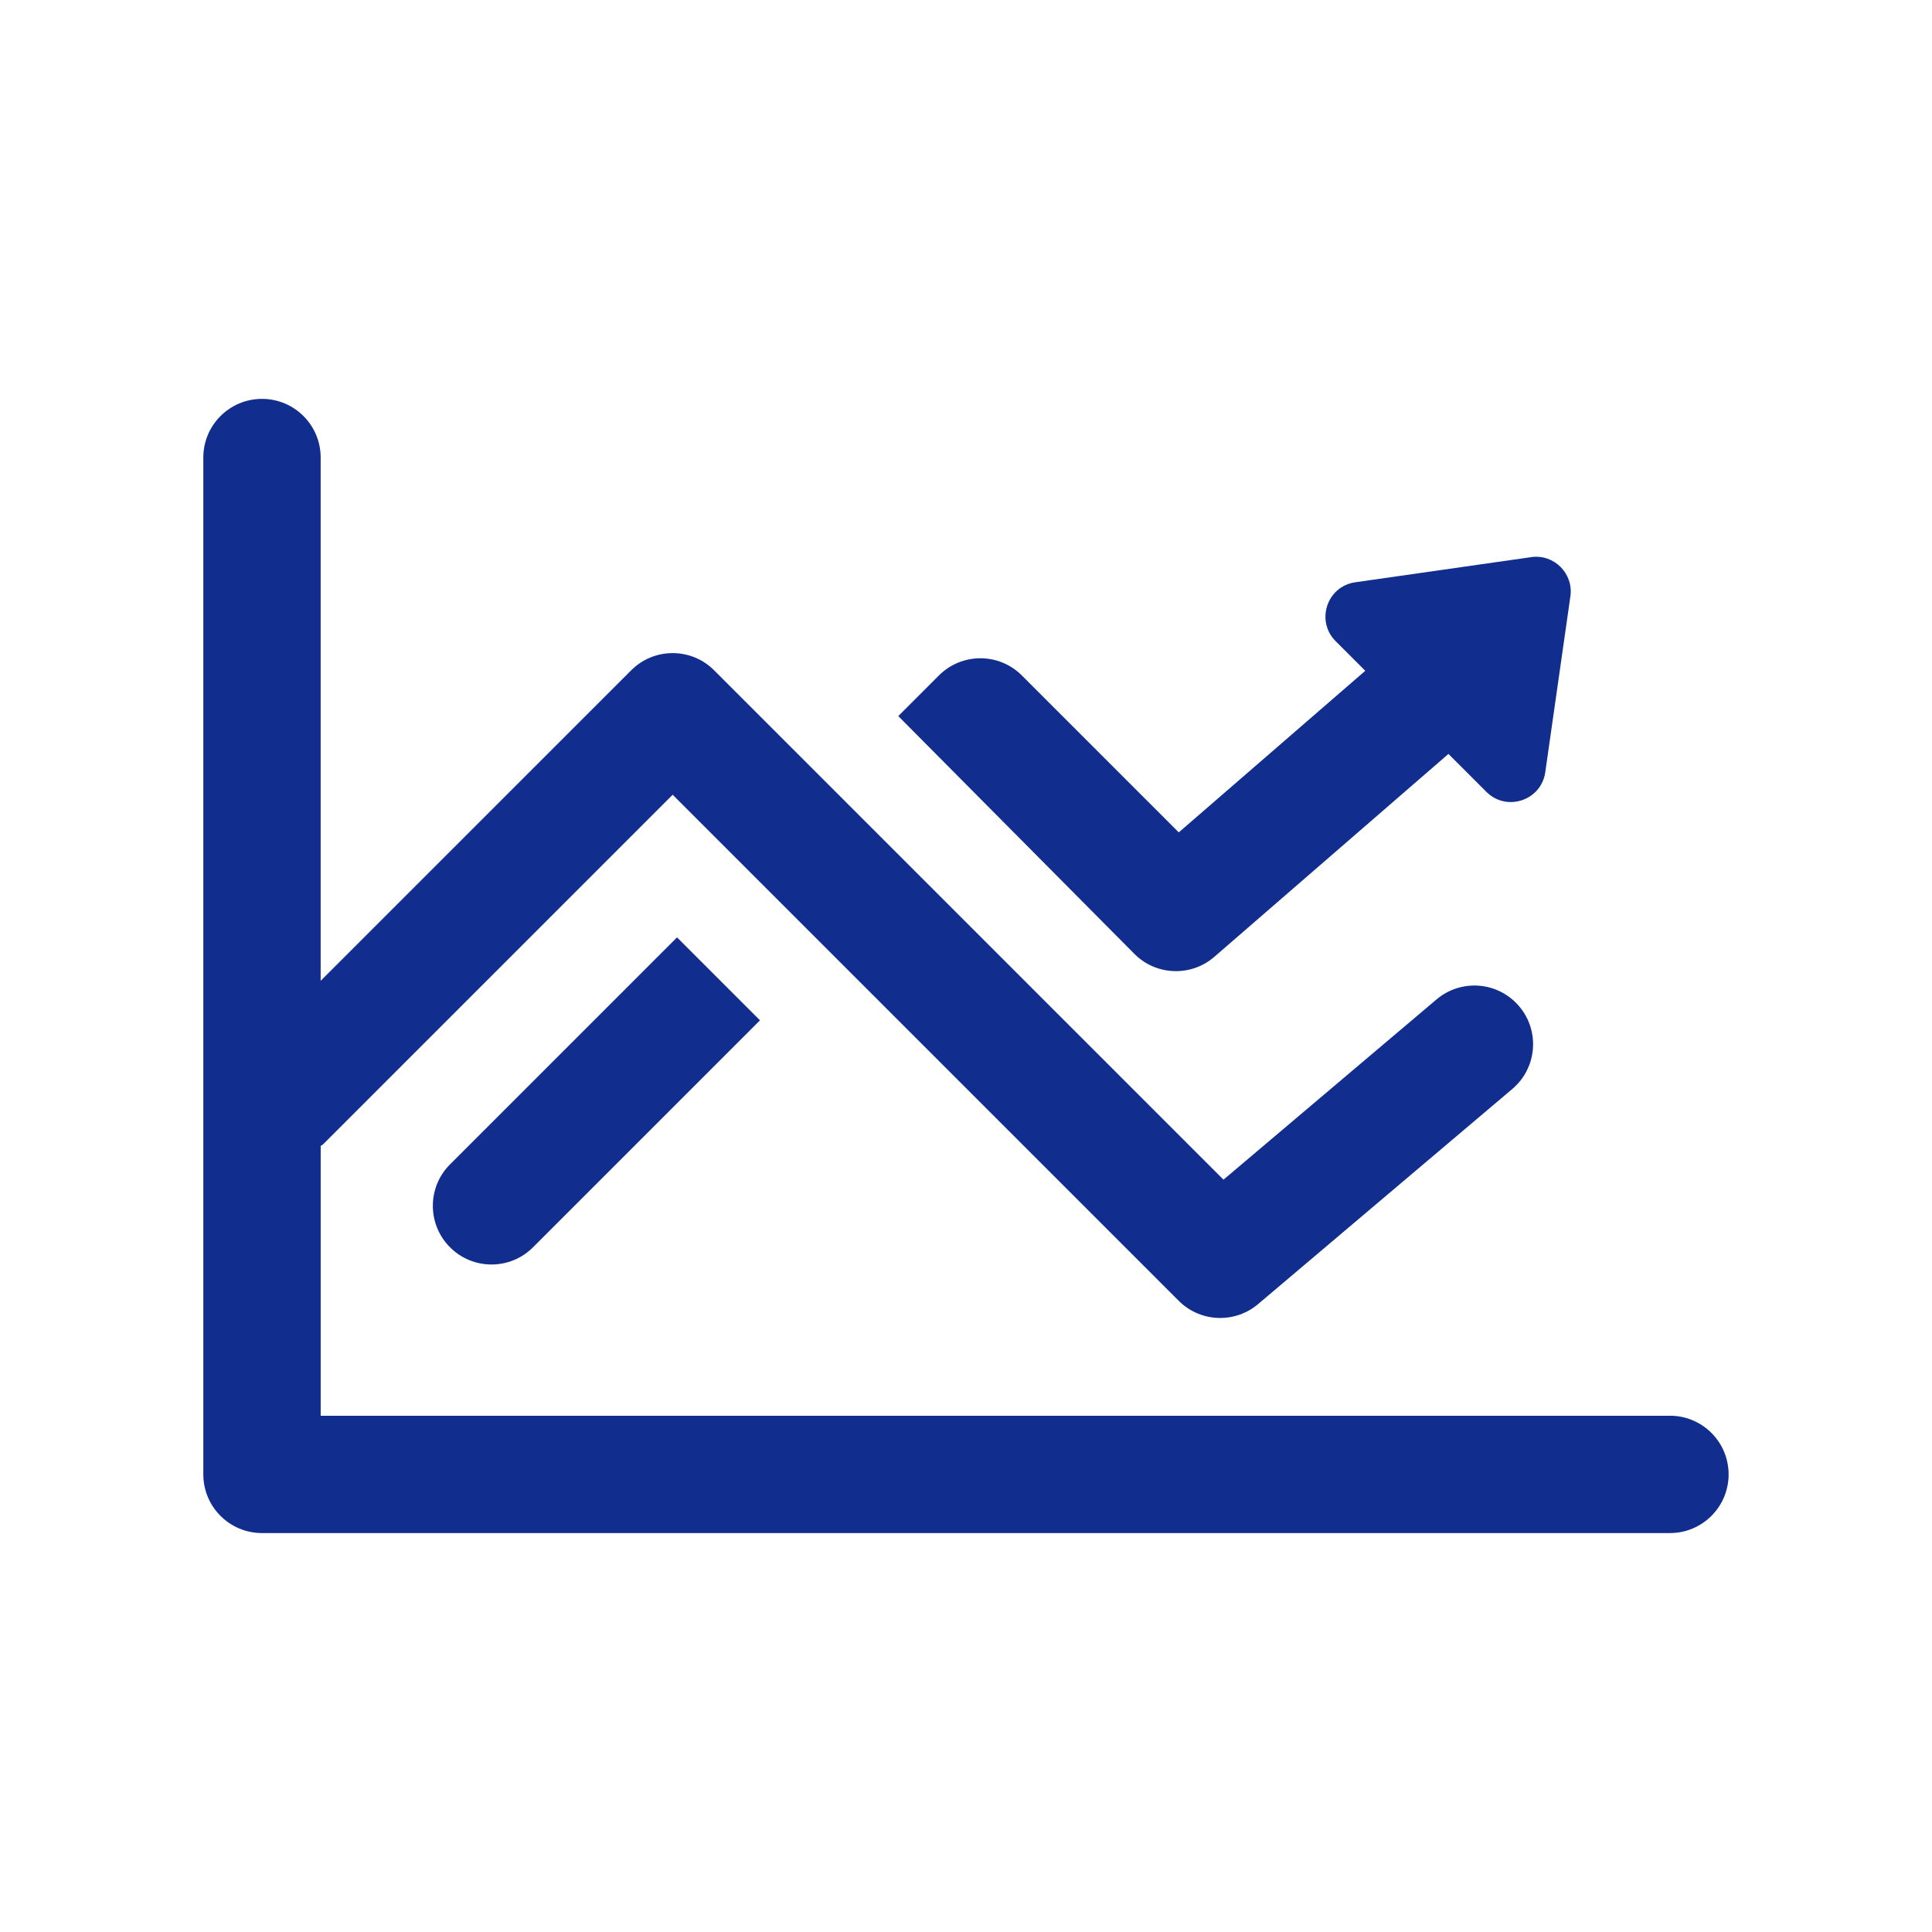 <?xml version="1.0" encoding="UTF-8"?>
<svg id="Layer_4" xmlns="http://www.w3.org/2000/svg" version="1.1" viewBox="0 0 76 76">
  <!-- Generator: Adobe Illustrator 29.2.1, SVG Export Plug-In . SVG Version: 2.1.0 Build 116)  -->
  <defs>
    <style>
      .st0 {
        fill: #112e8e;
      }
    </style>
  </defs>
  <path class="st0" d="M17.703,45.803c-.901.901-.901,2.362,0,3.263.451.451,1.041.676,1.632.676s1.181-.225,1.632-.676l8.929-8.929-3.263-3.263-8.929,8.929ZM60.23,21.917l-6.917.988c-1.114.159-1.568,1.522-.772,2.317l1.165,1.165-7.336,6.357-6.173-6.173c-.901-.902-2.362-.902-3.263,0l-1.598,1.598,9.291,9.357c.855.857,2.229.905,3.143.112l9.208-7.981,1.492,1.492c.796.796,2.158.341,2.317-.772l.988-6.917c.129-.901-.644-1.674-1.545-1.545Z"/>
  <path class="st0" d="M65.692,55.692H12.615v-10.614c.029-.026.066-.034.093-.062l13.753-13.753,19.907,19.907c.448.449,1.04.676,1.632.676.528,0,1.058-.18,1.49-.546l10-8.462c.974-.823,1.095-2.279.271-3.252-.823-.974-2.278-1.095-3.252-.271l-8.38,7.09-20.037-20.037c-.901-.902-2.362-.902-3.263,0l-12.215,12.214v-20.583c0-1.275-1.033-2.308-2.308-2.308s-2.308,1.033-2.308,2.308v40c0,1.275,1.033,2.308,2.308,2.308h55.385c1.275,0,2.308-1.033,2.308-2.308s-1.033-2.308-2.308-2.308Z"/>
</svg>